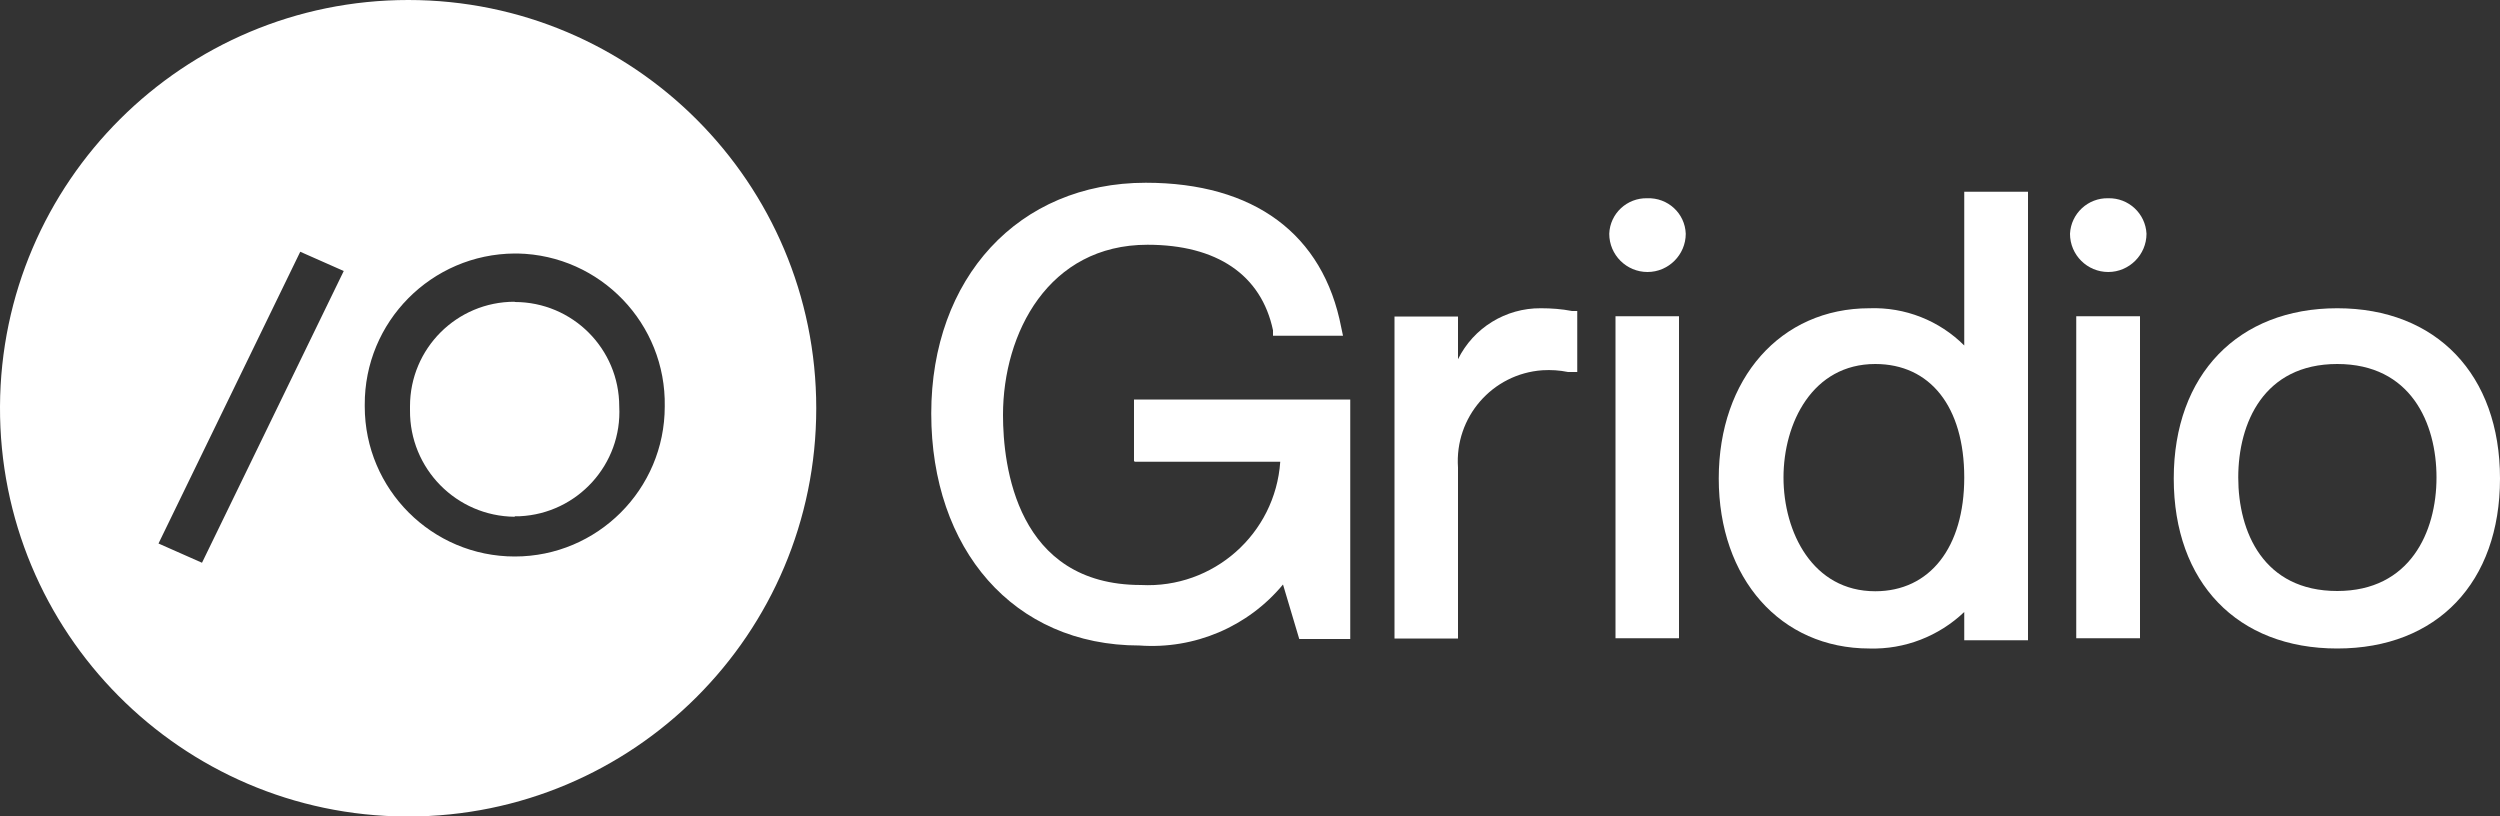 <?xml version="1.0" encoding="UTF-8"?><svg id="Layer_2" xmlns="http://www.w3.org/2000/svg" viewBox="0 0 100 32.65"><rect x="0" y="0" width="100" height="32.65" fill="#333333" stroke="none"/><defs><style>.cls-1{fill:#fff;}</style></defs><g id="Logos"><g id="Gridio"><path class="cls-1" d="m45.38,18.47h5.83c-.2,2.89-2.68,5.08-5.57,4.93-4.98,0-5.52-4.77-5.52-6.8,0-3.28,1.82-6.81,5.78-6.81,2.77,0,4.55,1.2,5.02,3.42v.22h2.8l-.07-.33c-.72-3.74-3.49-5.79-7.82-5.79-5.1,0-8.58,3.82-8.58,9.23s3.27,9.28,8.33,9.28c2.2.16,4.34-.75,5.74-2.44l.65,2.18h2.04v-9.58h-8.65v2.47h.03Z"/><path class="cls-1" d="m61.63,12.33c-1.4-.01-2.69.78-3.31,2.04v-1.71h-2.54v12.88h2.54v-6.84c-.14-2.01,1.37-3.75,3.38-3.89.34-.02.68,0,1.02.07h.37v-2.44h-.21c-.41-.08-.83-.11-1.24-.11Z"/><path class="cls-1" d="m67.16,12.65h-2.54v12.88h2.54v-12.88Z"/><path class="cls-1" d="m65.89,7.93c-.81-.02-1.49.61-1.52,1.42,0,.85.69,1.53,1.53,1.53s1.53-.69,1.53-1.53c-.03-.82-.72-1.45-1.54-1.42,0,0,0,0,0,0Z"/><path class="cls-1" d="m78.57,13.82c-1-1-2.37-1.54-3.79-1.49-3.56,0-6.03,2.81-6.03,6.81s2.47,6.8,6.03,6.8c1.41.04,2.77-.49,3.79-1.46v1.13h2.55V7.67h-2.55v6.14Zm0,5.28c0,2.8-1.38,4.55-3.56,4.55-2.51,0-3.67-2.37-3.67-4.55s1.16-4.54,3.67-4.54c2.19,0,3.56,1.7,3.56,4.54Z"/><path class="cls-1" d="m85.6,12.65h-2.55v12.88h2.55v-12.88Z"/><path class="cls-1" d="m84.33,7.93c-.81-.02-1.49.61-1.53,1.42,0,.85.69,1.53,1.53,1.53s1.53-.69,1.53-1.53c-.04-.81-.72-1.44-1.53-1.42Z"/><path class="cls-1" d="m93.49,12.33c-3.96,0-6.54,2.65-6.54,6.81s2.54,6.8,6.54,6.8,6.51-2.65,6.51-6.8-2.54-6.81-6.51-6.81Zm0,11.31c-2.95,0-3.96-2.36-3.96-4.54s1.02-4.54,3.96-4.54,3.97,2.36,3.97,4.54-1.06,4.54-3.97,4.54Z"/><path class="cls-1" d="m16.33,0C7.34,0,.04,7.27,0,16.26c-.04,9.02,7.24,16.36,16.25,16.4.02,0,.05,0,.07,0,9.02,0,16.33-7.31,16.33-16.33C32.65,7.31,25.34,0,16.33,0Zm-8.25,22.51l-1.74-.77,5.67-11.67,1.74.77-5.67,11.67Zm18.51-6.25c0,3.31-2.69,6-6,6-3.31,0-6-2.69-6-6,0-.02,0-.04,0-.06-.02-3.33,2.67-6.04,6-6.06.04,0,.08,0,.12,0,3.31.07,5.94,2.81,5.88,6.12h0Z"/><path class="cls-1" d="m20.58,12.07c-2.31,0-4.18,1.87-4.18,4.18,0,.05,0,.11,0,.16-.02,2.33,1.85,4.24,4.19,4.26v-.02c.07,0,.13,0,.2,0,2.31-.11,4.1-2.08,3.98-4.39,0-2.31-1.87-4.18-4.18-4.18Z"/></g></g></svg>